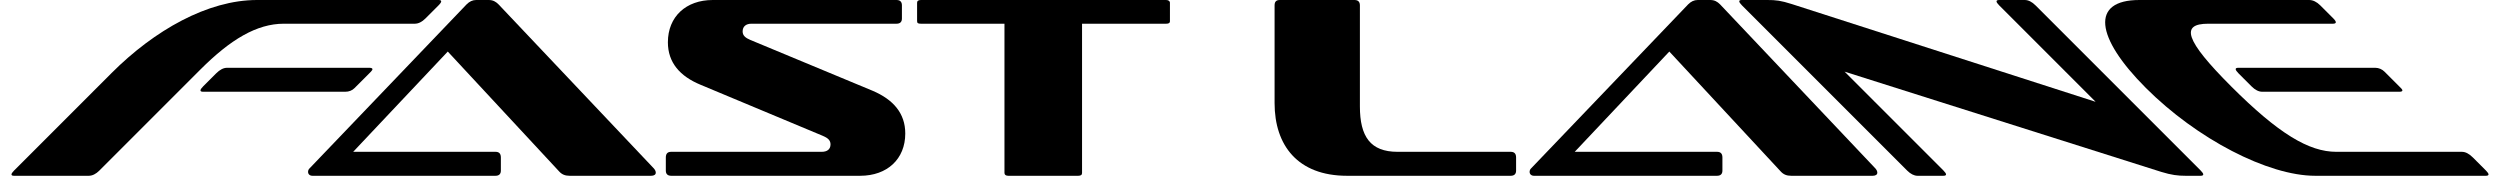 <?xml version="1.0" encoding="UTF-8"?><svg xmlns="http://www.w3.org/2000/svg" id="Layer_165d6d6dd55b8f" viewBox="0 0 768.84 54.56" aria-hidden="true" width="768px" height="54px"><defs><linearGradient class="cerosgradient" data-cerosgradient="true" id="CerosGradient_id878a8e709" gradientUnits="userSpaceOnUse" x1="50%" y1="100%" x2="50%" y2="0%"><stop offset="0%" stop-color="#d1d1d1"/><stop offset="100%" stop-color="#d1d1d1"/></linearGradient><linearGradient/><style>.cls-1-65d6d6dd55b8f{stroke-width:0px;}</style></defs><path class="cls-1-65d6d6dd55b8f" d="M84.54,7.36c-8.4,0-16.56,4.88-25.92,14.24l-31.36,31.36c-1.04,1.04-2.16,1.6-3.28,1.6H.78c-1.04,0-1.04-.56,0-1.6l30.32-30.32C44.38,9.36,60.94,0,76.22,0h56.32c1.12,0,1.12.56,0,1.68l-4.08,4.08c-1.04,1.04-2.16,1.6-3.28,1.6h-40.64ZM59.5,28.48c-1.12,0-1.12-.56,0-1.68l4-4c1.2-1.2,2.32-1.76,3.44-1.76h44.08c1.2,0,1.28.48.56,1.2l-5.12,5.12c-.72.72-1.68,1.12-2.88,1.12h-44.08Z"/><path class="cls-1-65d6d6dd55b8f" d="M173.26,54.56c-1.44,0-2.4-.4-3.28-1.36l-34.56-37.2-29.36,31.12h44.16c1.12,0,1.68.56,1.68,1.76v4.08c0,1.04-.56,1.6-1.68,1.6h-56.8c-.8,0-1.36-.48-1.36-1.2,0-.32.08-.8.56-1.2L141.26,1.36C142.14.48,143.1,0,144.22,0h3.92c1.28,0,2.16.48,3.04,1.36l48.24,50.96c.4.48.56.88.56,1.28,0,.56-.48.96-1.44.96h-25.28Z"/><path class="cls-1-65d6d6dd55b8f" d="M204.78,54.56c-1.12,0-1.68-.56-1.68-1.6v-4.08c0-1.2.56-1.76,1.68-1.76h46.72c1.6,0,2.72-.72,2.72-2.32,0-1.28-.88-2-2.4-2.64l-37.92-15.84c-6.4-2.64-10.16-6.88-10.16-13.2C203.74,5.2,209.34,0,217.66,0h57.04c1.12,0,1.68.56,1.68,1.68v4.08c0,1.04-.56,1.6-1.68,1.6h-45.04c-1.6,0-2.72.8-2.72,2.4,0,1.28.88,2,2.4,2.64l37.92,15.76c6.4,2.72,10.16,6.96,10.16,13.28,0,7.92-5.6,13.12-14,13.12h-58.64Z"/><path class="cls-1-65d6d6dd55b8f" d="M309.41,54.56c-.8,0-1.2-.32-1.2-.88V7.36h-25.92c-.88,0-1.2-.16-1.2-.8V.88C281.09.32,281.42,0,282.29,0h76.08c.72,0,1.2.32,1.2.88v5.68c0,.64-.48.8-1.2.8h-26.08v46.32c0,.56-.32.88-1.2.88h-21.68Z"/><path class="cls-1-65d6d6dd55b8f" d="M414.53,54.56c-15.28,0-22.48-9.44-22.48-22.56V1.68C392.05.56,392.53,0,393.65,0h23.2c1.12,0,1.68.56,1.68,1.68v31.36c0,9.36,3.28,14.08,11.68,14.08h35.12c1.12,0,1.68.56,1.68,1.76v4.08c0,1.04-.56,1.6-1.68,1.6h-50.8Z"/><path class="cls-1-65d6d6dd55b8f" d="M552.41,54.56c-1.44,0-2.4-.4-3.28-1.36l-34.56-37.2-29.36,31.12h44.16c1.12,0,1.68.56,1.68,1.76v4.08c0,1.04-.56,1.6-1.68,1.6h-56.8c-.8,0-1.36-.48-1.36-1.2,0-.32.08-.8.56-1.2L520.41,1.36C521.29.48,522.25,0,523.37,0h3.92c1.28,0,2.16.48,3.04,1.36l48.24,50.96c.4.48.56.88.56,1.28,0,.56-.48.96-1.44.96h-25.28Z"/><path class="cls-1-65d6d6dd55b8f" d="M674.81,54.56c-2.4,0-4.4-.24-7.52-1.2l-98.32-31.12,30.72,30.72c1.04,1.04,1.04,1.6-.08,1.6h-8c-1.04,0-2.16-.56-3.2-1.6L537.13,1.68c-1.12-1.12-1.12-1.68-.08-1.68h7.92c2.72,0,4.16.16,7.68,1.28l94.24,30.32-29.92-29.92c-1.12-1.12-1.12-1.68,0-1.68h7.92c1.12,0,2.24.56,3.36,1.68l51.28,51.28c1.04,1.04,1.04,1.6-.08,1.6h-4.64Z"/><path class="cls-1-65d6d6dd55b8f" d="M715.03,54.56c-14.64,0-36.72-11.44-52.56-27.28-15.68-15.68-17.2-27.28-2-27.28h52.72c1.12,0,2.32.56,3.44,1.68l4.08,4.08c1.04,1.04.96,1.6-.16,1.6h-38.72c-8.64,0-7.28,5.04,7.12,19.44,14.72,14.72,24.16,20.32,32.64,20.32h38.96c1.12,0,2.24.56,3.44,1.76l4.08,4.08c1.04,1.04,1.04,1.6-.08,1.6h-52.96ZM698.63,28.48c-1.12,0-2.24-.56-3.36-1.68l-4-4c-1.2-1.2-1.2-1.76-.08-1.76h42.48c1.12,0,2.16.48,2.88,1.2l5.12,5.12c.72.72.56,1.12-.56,1.12h-42.48Z"/></svg>